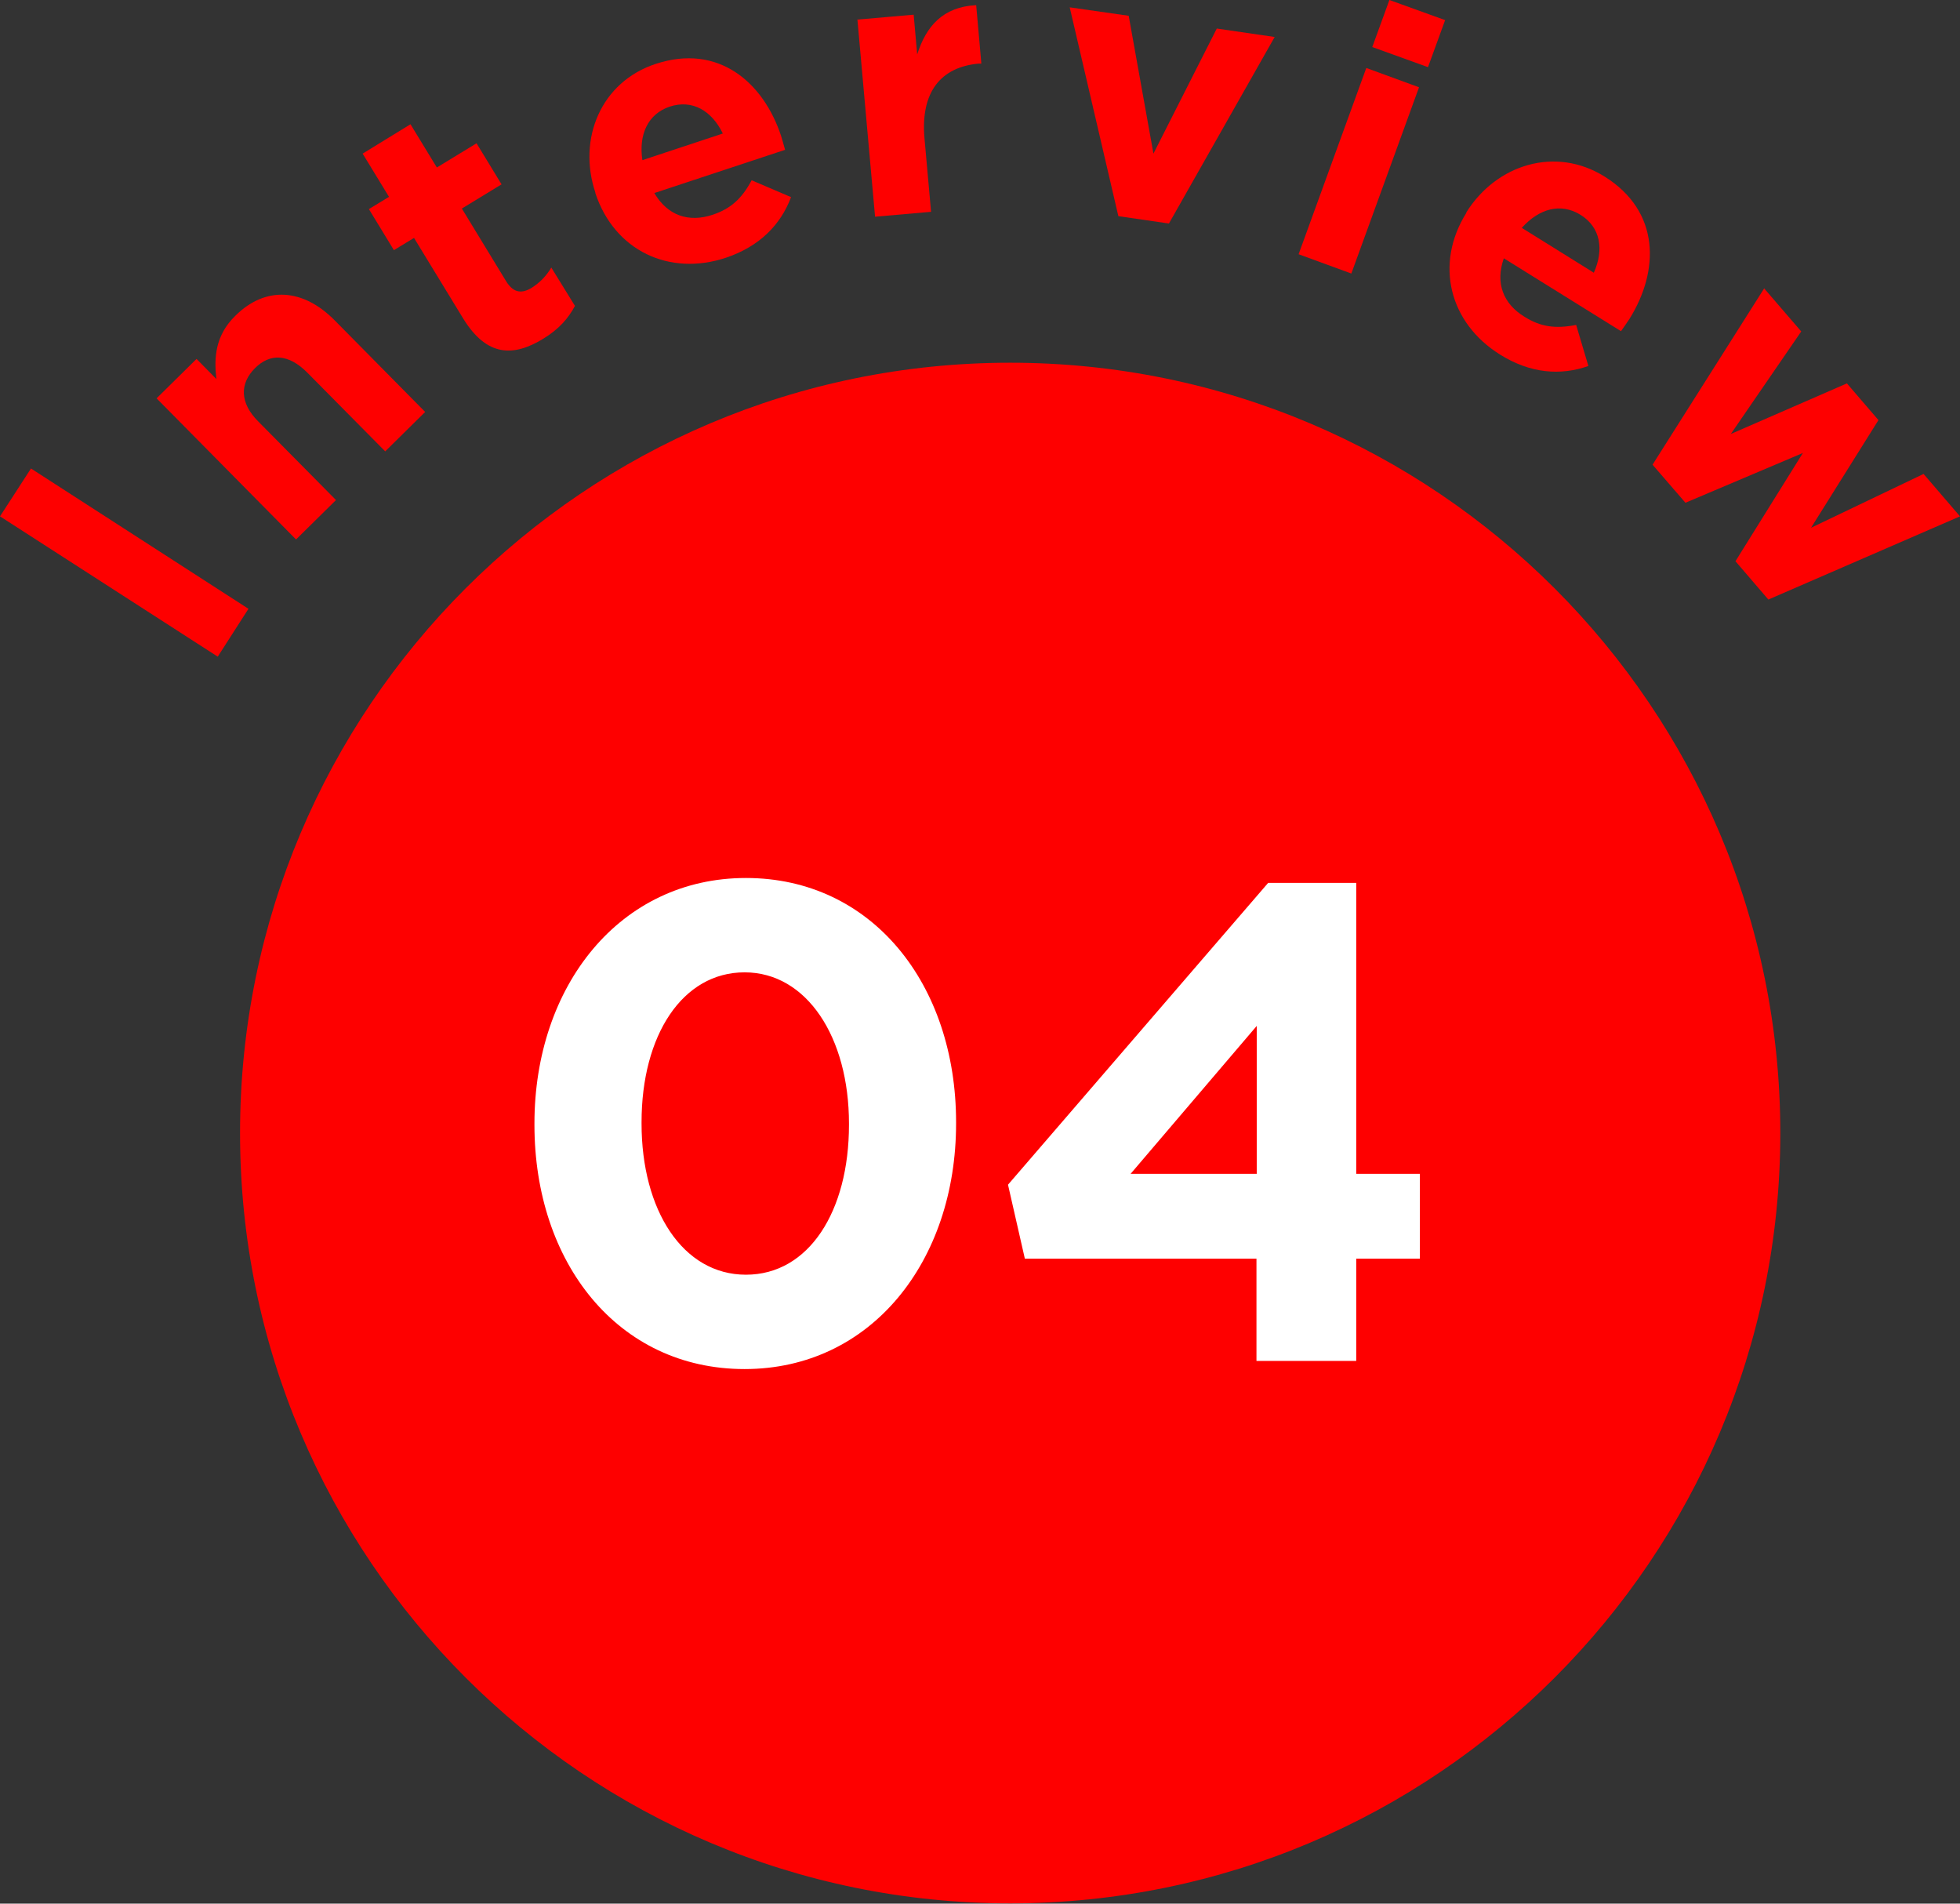 <svg height="70.01" viewBox="0 0 72.1 70.01" width="72.1" xmlns="http://www.w3.org/2000/svg"><rect x="0" y="0" width="72.1" height="70.01" fill="#333333" stroke="none"/><path d="m37.16 13.34c-15.65 0-28.33 12.69-28.33 28.33s12.69 28.33 28.33 28.33 28.33-12.69 28.33-28.33-12.69-28.33-28.33-28.33z" fill="#fe0000"/><path d="m19.66 41.37v-.05c0-5.06 3.14-9.03 7.78-9.03s7.73 3.91 7.73 8.98v.05c0 5.06-3.12 9.03-7.78 9.03s-7.73-3.91-7.73-8.98zm11.57 0v-.05c0-3.17-1.55-5.56-3.84-5.56s-3.79 2.32-3.79 5.51v.05c0 3.19 1.52 5.56 3.84 5.56s3.79-2.34 3.79-5.51z" fill="#fff"/><path d="m46.23 46.29h-8.53l-.62-2.72 9.57-11.1h3.24v10.7h2.34v3.12h-2.34v3.76h-3.67v-3.76zm0-3.12v-5.44l-4.64 5.44z" fill="#fff"/><g fill="#fe0000"><path d="m0 18.99 1.14-1.76 8 5.16-1.13 1.76z"/><path d="m5.76 14.65 1.47-1.45.73.74c-.09-.77-.05-1.6.7-2.33 1.11-1.1 2.49-1.01 3.66.18l3.32 3.36-1.47 1.45-2.86-2.89c-.69-.7-1.37-.73-1.93-.17s-.57 1.27.12 1.96l2.86 2.89-1.47 1.45z"/><path d="m17.03 11.7-1.8-2.95-.74.45-.92-1.51.74-.45-.97-1.59 1.76-1.08.97 1.59 1.46-.89.92 1.51-1.46.89 1.62 2.66c.25.41.54.5.94.26.32-.2.56-.46.73-.75l.87 1.41c-.24.45-.58.85-1.17 1.21-1.08.66-2.07.68-2.95-.76z"/><path d="m21.9 7.11v-.03c-.66-1.98.21-4.07 2.22-4.73 2.31-.76 3.96.68 4.61 2.64.05.16.1.34.15.52l-4.81 1.59c.49.83 1.26 1.09 2.14.8.66-.22 1.07-.58 1.44-1.27l1.45.62c-.38 1.01-1.15 1.81-2.4 2.23-2.08.69-4.1-.26-4.8-2.38zm4.69-2.2c-.41-.84-1.12-1.26-1.95-.99-.81.27-1.15 1.03-1.01 1.97z"/><path d="m31.55.72 2.06-.18.13 1.46c.33-1.04.95-1.75 2.17-1.81l.19 2.15h-.11c-1.37.13-2.14 1.03-1.98 2.77l.24 2.68-2.06.18-.65-7.26z"/><path d="m39.35.27 2.17.31.91 5.07 2.33-4.6 2.13.31-3.89 6.86-1.86-.27-1.79-7.68z"/><path d="m50.26 2.5 1.94.71-2.49 6.85-1.94-.71zm.85-2.5 2.05.74-.63 1.73-2.05-.74.63-1.73z"/><path d="m53.94 7.83v-.02c1.11-1.77 3.28-2.44 5.08-1.32 2.07 1.29 2.02 3.48.92 5.24-.09.14-.2.29-.31.45l-4.31-2.68c-.32.9-.03 1.67.76 2.15.59.37 1.13.45 1.9.3l.45 1.51c-1.02.36-2.13.28-3.25-.42-1.86-1.16-2.42-3.32-1.24-5.21zm4.69 2.2c.38-.85.25-1.67-.49-2.13-.73-.45-1.52-.23-2.16.48z"/><path d="m64.89 10.6 1.37 1.59-2.59 3.77 4.27-1.86 1.16 1.35-2.48 3.96 4.14-1.98 1.34 1.56-7.05 3.06-1.21-1.41 2.48-3.98-4.32 1.83-1.21-1.4 4.11-6.49z"/></g></svg>